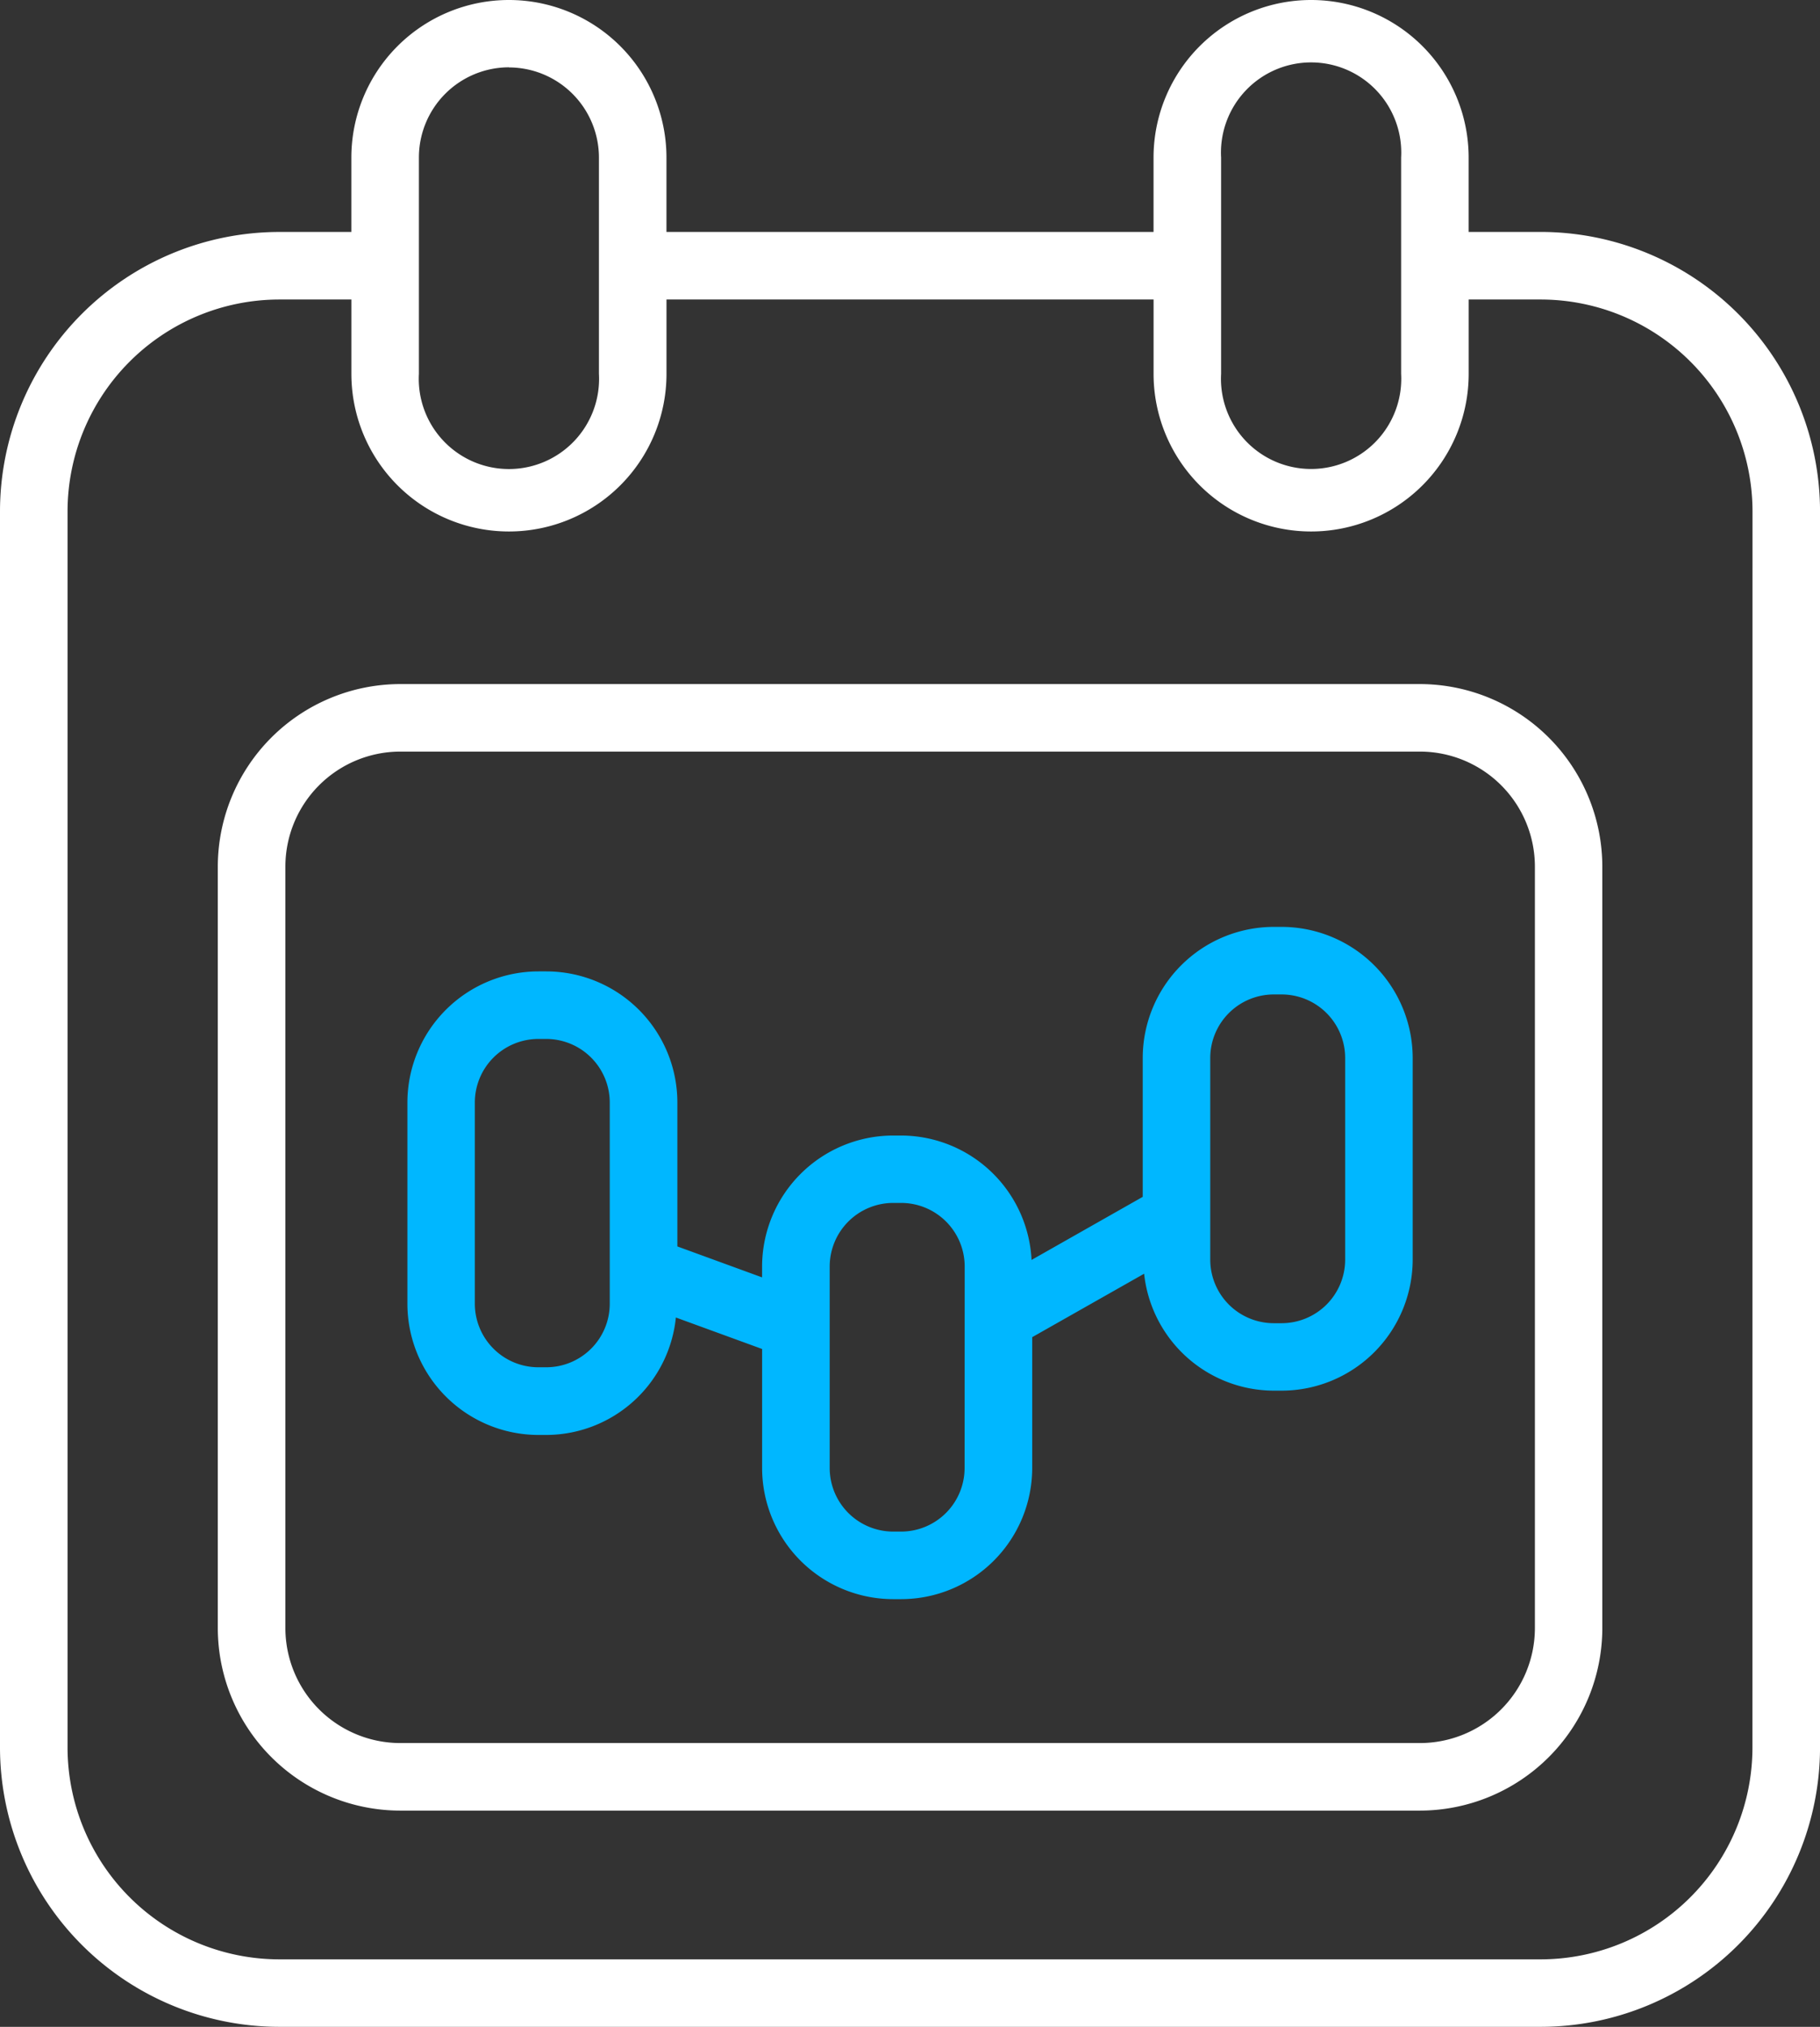 <svg xmlns="http://www.w3.org/2000/svg" width="58.544" height="65.166" viewBox="0 0 58.544 65.166">
  <rect x="0" y="0" width="58.544" height="65.166" fill="#333333" stroke="none"/>
  <g id="trading" transform="translate(-5.05 -2.004)">
    <path id="Path_226" data-name="Path 226" d="M54.612,9.462h-2.32V7.072a5.068,5.068,0,1,0-10.136,0v2.39H26.488V7.072a5.068,5.068,0,1,0-10.136,0v2.39h-2.32A8.992,8.992,0,0,0,5.05,18.444V58.187a8.992,8.992,0,0,0,8.983,8.983H54.612a8.992,8.992,0,0,0,8.983-8.983V18.444a8.992,8.992,0,0,0-8.983-8.983ZM44.329,7.072a2.9,2.9,0,1,1,5.791,0v6.949a2.9,2.9,0,1,1-5.791,0Zm-22.908-2.9a2.9,2.9,0,0,1,2.895,2.9v6.951a2.9,2.9,0,1,1-5.791,0V7.068a2.9,2.9,0,0,1,2.9-2.9Zm40,54.015A6.817,6.817,0,0,1,54.612,65H14.033a6.817,6.817,0,0,1-6.81-6.81V18.444a6.818,6.818,0,0,1,6.81-6.81h2.32v2.39a5.068,5.068,0,1,0,10.136,0v-2.39H42.157v2.39a5.068,5.068,0,1,0,10.136,0v-2.39h2.32a6.818,6.818,0,0,1,6.81,6.81Z" fill="#fff"/>
    <path id="Path_227" data-name="Path 227" d="M50.167,22.253h-32.8A5.877,5.877,0,0,0,11.5,28.124V52.608a5.876,5.876,0,0,0,5.865,5.865h32.8a5.876,5.876,0,0,0,5.871-5.865V28.124a5.877,5.877,0,0,0-5.871-5.871Zm3.7,30.355a3.7,3.7,0,0,1-3.7,3.693h-32.8a3.7,3.7,0,0,1-3.693-3.693V28.124a3.7,3.7,0,0,1,3.693-3.7h32.8a3.7,3.7,0,0,1,3.7,3.7Z" transform="translate(0.556 1.745)" fill="#fff"/>
    <path id="Path_228" data-name="Path 228" d="M45.238,29.441h-.255a4.221,4.221,0,0,0-4.214,4.215v4.465l-3.576,2.028a4.211,4.211,0,0,0-4.194-4h-.26a4.221,4.221,0,0,0-4.214,4.215v.346L25.8,39.715V35.086a4.219,4.219,0,0,0-4.214-4.214h-.255a4.22,4.22,0,0,0-4.215,4.214v6.476a4.22,4.22,0,0,0,4.215,4.214h.255A4.2,4.2,0,0,0,25.752,42l2.774,1.012V46.84a4.22,4.22,0,0,0,4.214,4.215H33a4.22,4.22,0,0,0,4.214-4.215V42.632l3.6-2.04a4.207,4.207,0,0,0,4.169,3.76h.255a4.22,4.22,0,0,0,4.215-4.215V33.656A4.221,4.221,0,0,0,45.238,29.441ZM23.625,41.562A2.044,2.044,0,0,1,21.583,43.6h-.255a2.045,2.045,0,0,1-2.043-2.042V35.086a2.045,2.045,0,0,1,2.043-2.042h.255a2.045,2.045,0,0,1,2.042,2.042ZM35.039,46.84A2.045,2.045,0,0,1,33,48.883H32.74A2.045,2.045,0,0,1,30.7,46.84V40.359a2.045,2.045,0,0,1,2.042-2.043H33a2.045,2.045,0,0,1,2.042,2.043Zm12.242-6.7a2.045,2.045,0,0,1-2.043,2.043h-.255a2.045,2.045,0,0,1-2.042-2.043V33.656a2.045,2.045,0,0,1,2.042-2.043h.255a2.045,2.045,0,0,1,2.043,2.043Z" transform="translate(1.039 2.364)" fill="#00b7ff"/>
  </g>
</svg>
